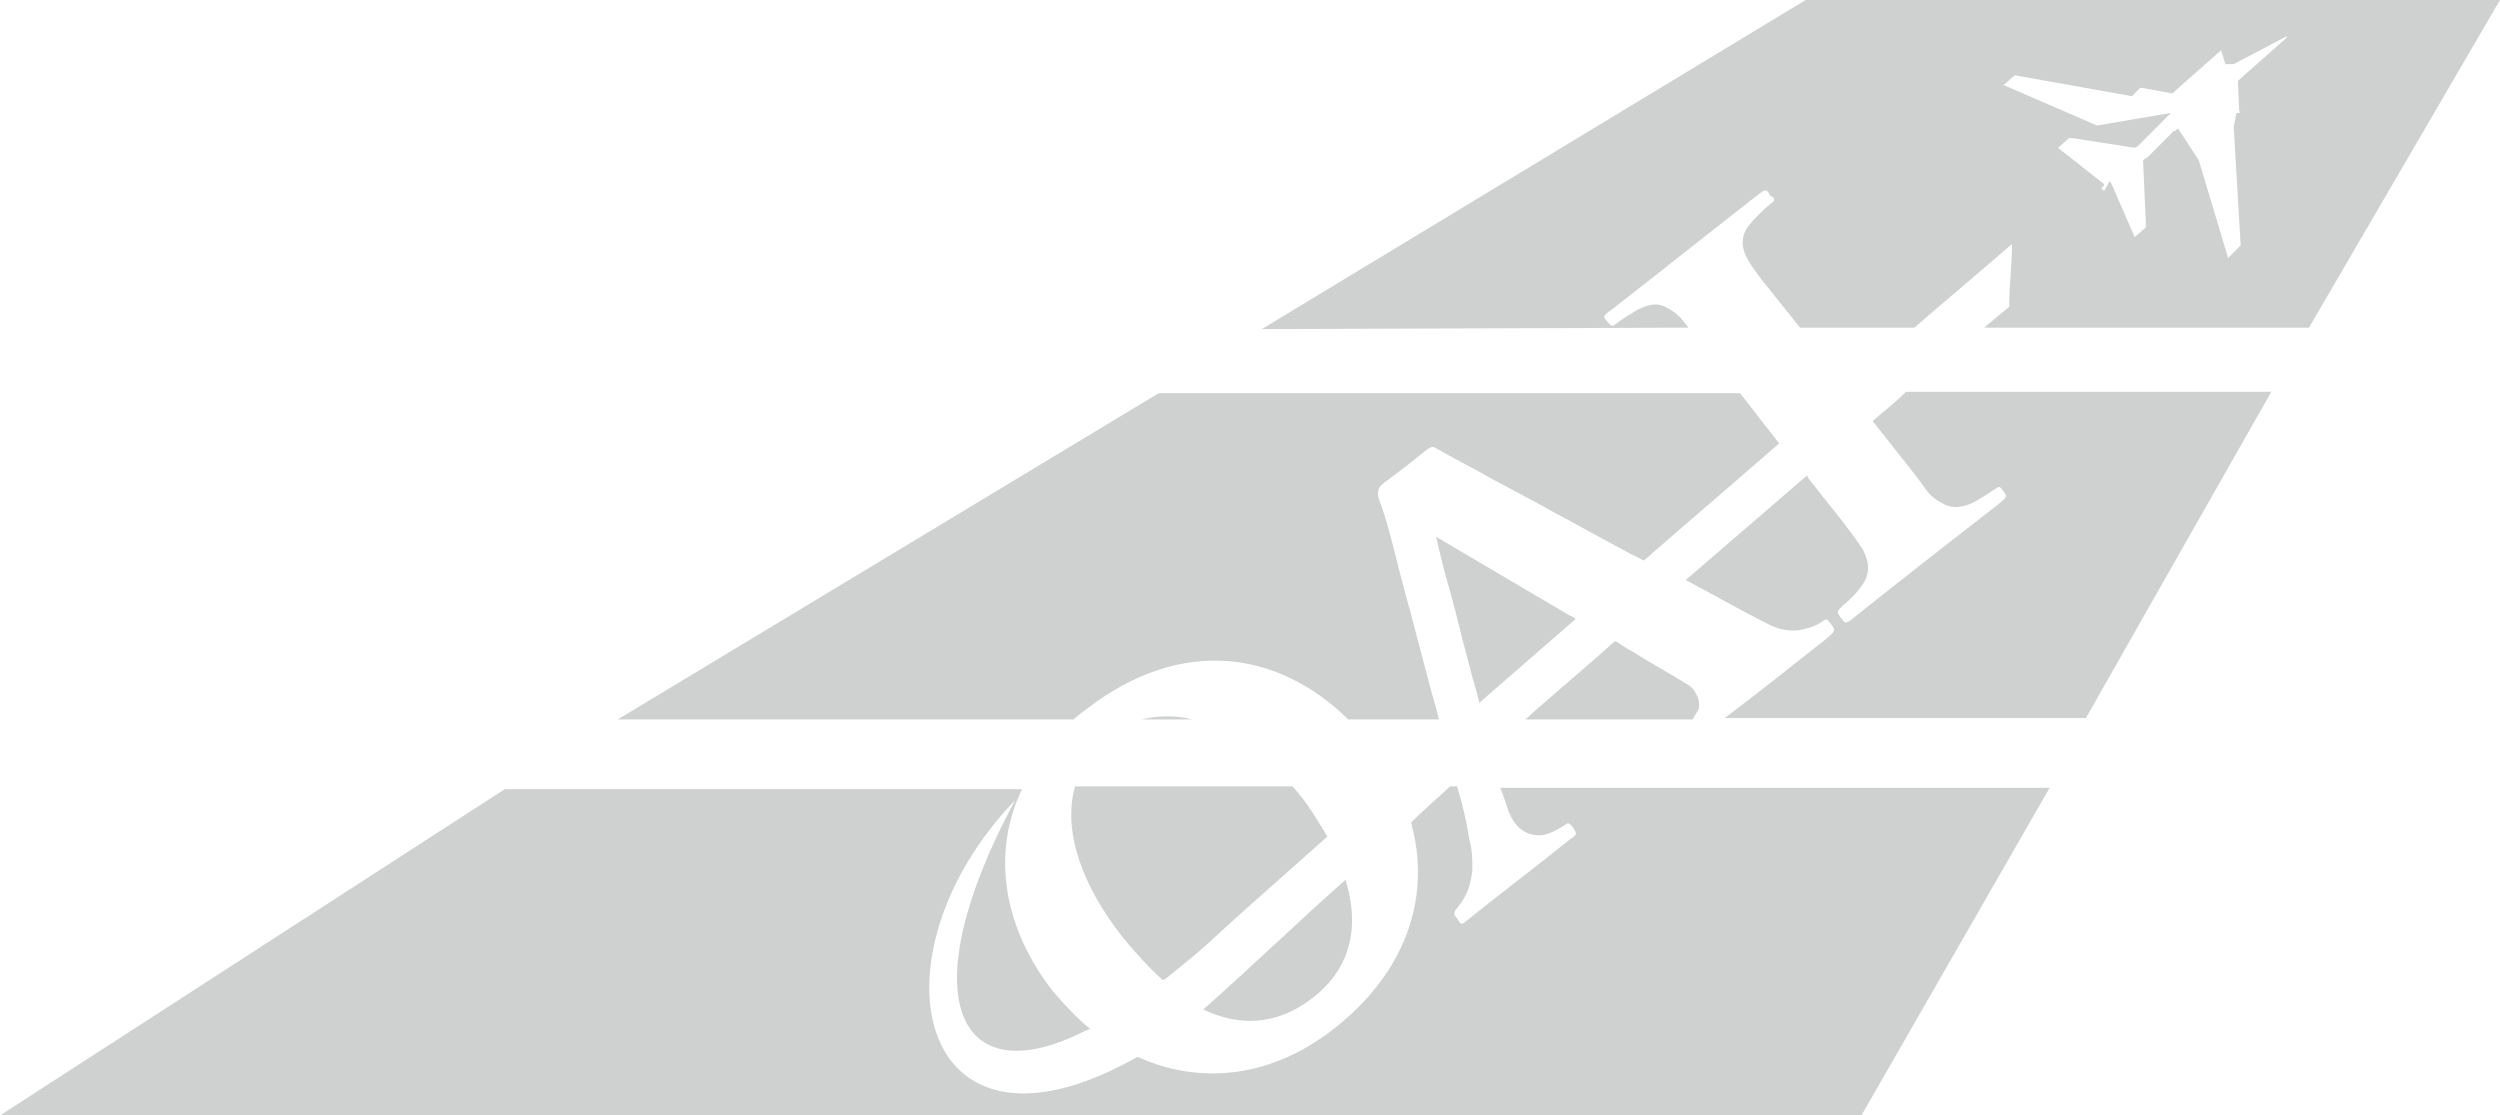 <?xml version="1.0" encoding="utf-8"?>
<!-- Generator: Adobe Illustrator 25.4.1, SVG Export Plug-In . SVG Version: 6.00 Build 0)  -->
<svg version="1.1" id="Layer_1" xmlns="http://www.w3.org/2000/svg" xmlns:xlink="http://www.w3.org/1999/xlink" x="0px" y="0px"
	 viewBox="0 0 179.3 80" style="enable-background:new 0 0 179.3 80;" xml:space="preserve">
<style type="text/css">
	.st0{fill-rule:evenodd;clip-rule:evenodd;fill:#CFD1D1;}
</style>
<g>
	<path class="st0" d="M86.3,72.4c2.5,1.2,5.2,1.2,7.8-0.8c2.9-2.2,3.4-5.3,2.4-8.5C93.1,66.1,89.8,69.3,86.3,72.4L86.3,72.4z"/>
	<path class="st0" d="M92.7,56.4H77.1c-0.9,3.2,0.5,7.1,3.4,10.8c0.9,1.1,1.9,2.2,2.9,3.1l0.2-0.1c1-0.8,2.1-1.7,3-2.5
		c2.8-2.6,5.7-5.1,8.6-7.7c-0.6-1-1.2-2-1.9-2.9C93.1,56.9,92.9,56.6,92.7,56.4z"/>
	<path class="st0" d="M108.2,58.2c0.4,1,1.1,1.8,2.4,1.7c0.6-0.1,1.1-0.4,1.6-0.7c0.2-0.2,0.3-0.2,0.5,0c0.4,0.6,0.5,0.6-0.1,1
		c-2.5,2-5,3.9-7.5,5.9c-0.2,0.2-0.4,0.2-0.5-0.1c0,0,0,0,0,0c-0.4-0.5-0.4-0.5,0-1c0.6-0.7,0.9-1.6,1-2.6c0-0.7,0-1.4-0.2-2.1
		c-0.2-1.3-0.5-2.6-0.9-3.9h-0.5l-2.3,2.1l-0.5,0.5c1.4,5-0.1,10.4-5.3,14.6c-4.7,3.8-9.9,4.2-14.3,2.2l-0.2,0.1
		c-15.8,8.8-19.3-7.4-8.6-18.5c-7.5,13.9-4.3,21.3,5.1,16.5c0.1,0,0.2-0.1,0.3-0.1c-1-0.8-1.8-1.7-2.6-2.6
		c-3.5-4.4-4.6-9.8-2.3-14.6H36.2L0,80l133.5,0L147,56.5h-39.4C107.8,57,108,57.6,108.2,58.2z"/>
	<path class="st0" d="M134.3,30.2L134.3,30.2l0.8,1c1,1.3,2.1,2.6,3.1,4c0.3,0.4,0.7,0.7,1.1,0.9c0.7,0.4,1.4,0.3,2.1,0
		c0.6-0.3,1.2-0.7,1.8-1.1c0.2-0.1,0.2-0.1,0.3,0c0.5,0.6,0.5,0.6-0.1,1.1c-3.6,2.8-7.2,5.6-10.7,8.4c-0.3,0.2-0.4,0.2-0.6-0.1
		c-0.4-0.5-0.4-0.5,0.1-1c0.5-0.4,1-0.9,1.4-1.5c0.6-0.9,0.4-1.7,0-2.5c-1.2-1.8-2.6-3.4-3.9-5.1l-0.1-0.2l0,0
		c-2.9,2.5-5.8,5-8.7,7.5l0,0c1.9,1,3.8,2.1,5.8,3.1c0.7,0.4,1.5,0.6,2.3,0.5c0.6-0.1,1.3-0.3,1.8-0.7c0.2-0.1,0.2-0.1,0.3,0
		c0.6,0.7,0.6,0.7-0.1,1.3c-2.4,1.9-4.8,3.8-7.3,5.7l25.9,0l13.3-23.4h-26.2C135.9,28.9,135.1,29.5,134.3,30.2z"/>
	<path class="st0" d="M78,50.8c6.8-5.2,13.7-4.1,18.7,0.8h6.5c-0.2-0.9-0.5-1.8-0.7-2.6c-0.3-1.1-0.6-2.3-0.9-3.4
		c-0.4-1.6-0.9-3.3-1.3-4.9c-0.4-1.6-0.8-3.3-1.4-4.9c-0.2-0.6,0-0.9,0.4-1.2c1.1-0.8,2.1-1.6,3.1-2.4c0.2-0.1,0.3-0.2,0.5-0.1
		c1.4,0.8,2.8,1.5,4.2,2.3l3,1.6c1.4,0.8,2.8,1.5,4.2,2.3c0.9,0.5,1.7,0.9,2.6,1.4l0.6,0.3l0.2,0.1l0.2,0.1c3.2-2.8,6.5-5.6,9.7-8.4
		l0,0l-0.7-0.9l-2.1-2.7H83.1L44.3,51.6l32.7,0C77.3,51.3,77.6,51.1,78,50.8z"/>
	<path class="st0" d="M121.4,51.6c0.1-0.2,0.3-0.5,0.4-0.7c0.2-0.5-0.1-1.3-0.6-1.7c-1.1-0.7-2.2-1.3-3.2-1.9
		c-0.6-0.4-1.2-0.7-1.8-1.1l-0.3-0.2l-0.1,0c-2.1,1.9-4.3,3.7-6.4,5.6L121.4,51.6z"/>
	<path class="st0" d="M81.9,51.6h3.6C84.4,51.3,83.1,51.3,81.9,51.6z"/>
	<path class="st0" d="M112.5,44.1c-3.2-1.9-6.3-3.7-9.5-5.6c0.3,1.3,0.6,2.6,1,3.9c0.5,1.8,0.9,3.6,1.4,5.4c0.2,0.9,0.5,1.7,0.7,2.6
		l0,0c2.3-2,4.6-4,6.9-6l-0.1-0.1L112.5,44.1z"/>
	<path class="st0" d="M129.5,0l-39,23.6l30.6-0.1l-0.4-0.5c-0.3-0.4-0.7-0.7-1.1-0.9c-0.8-0.5-1.6-0.2-2.3,0.2c-0.5,0.3-1,0.6-1.5,1
		c-0.1,0.1-0.2,0.1-0.3,0c-0.6-0.6-0.6-0.6,0.1-1.1c3.6-2.8,7.1-5.6,10.7-8.4c0.3-0.2,0.4-0.2,0.6,0.1c0,0.1,0.1,0.2,0.2,0.2
		c0.2,0.2,0.2,0.3-0.1,0.5c-0.6,0.5-1.1,1-1.6,1.6c-0.6,0.8-0.5,1.7,0,2.5c0.3,0.5,0.6,0.9,0.9,1.3l2.8,3.5l8.2,0c2.3-2,4.7-4,7-6
		c0,1.6-0.2,2.9-0.2,4.5l-1.8,1.5l23.3,0L179.3,0L129.5,0z M164,2.6L164,2.6L164,2.6L164,2.6L164,2.6L164,2.6L164,2.6L164,2.6
		L164,2.6L164,2.6L164,2.6L164,2.6L164,2.6L164,2.6L164,2.6L164,2.6L164,2.6L164,2.6L164,2.6L164,2.6L164,2.6L164,2.6L164,2.6
		L164,2.6v0.1v0l0,0l0,0l0,0v0l0,0v0l0,0v0l0,0v0v0v0l0,0l0,0v0v0v0v0v0l0,0l0,0l0,0l0,0l0,0v0v0v0l0,0v0v0l0,0v0l0,0v0v0v0v0v0v0
		l0,0v0v0v0v0v0l0,0v0l0,0v0v0l0,0l0,0l0,0v0l0,0l0,0l0,0l0,0l0,0v0l0,0l0,0v0l0,0l0,0v0l0,0l0,0l0,0l0,0l0,0l0,0l0,0l0,0l0,0l0,0
		l0,0l0,0l0,0l0,0v0l0,0l0,0l0,0l0,0l0,0l0,0v0l0,0l0,0v0l0,0l0,0l0,0l0,0v0l0,0l0,0v0l0,0l0,0l0,0l0,0l0,0l0,0l0,0l0,0l0,0l0,0l0,0
		l0,0l0,0l0,0l0,0l0,0v0l0,0l0,0l0,0l0,0l0,0l0,0l0,0l0,0l0,0l0,0l0,0l0,0l0,0l0,0l0,0v0l0,0l0,0l0,0l0,0l0,0l0,0l0,0l0,0l0,0l0,0
		l0,0l0,0l0,0l-3.5,3.1l0.1,2.2v0l0,0l0,0l0,0l0,0v0l0,0l0,0l0,0l0,0l0,0l0,0l0,0l0,0l0,0l0,0l0,0l0,0l0,0l0,0l0,0l0,0l0,0l0,0l0,0
		l0,0l0,0l0,0l0,0l0,0l0,0l0,0l0,0l0,0l0,0l0,0l0,0l0,0l0,0l0,0l0,0l0,0l0,0l0,0l0,0l0,0l0,0v0v0l0,0l0,0l0,0l0,0l0,0l0,0l0,0l0,0
		l0,0l0,0l0,0l0,0h0l0,0l0,0h0v0l0,0v0l0,0h0l0,0h0l0,0l0,0h0l0,0l0,0l0,0l0,0l0,0h0l0,0h0l0,0h0l0,0h0l0,0l0,0l0,0l0,0l0,0l0,0h0
		l0,0l0,0l0,0h0l0,0l0,0l0,0l0,0l0,0l0,0l0,0l0,0l0,0l0,0l0,0l0,0l0,0l0,0l0,0l0,0l0,0l0,0h0.1l0,0h0l0,0l0,0l0,0l0,0l0,0l0,0l0,0
		l0,0l0,0l0,0l0,0l0,0l0,0l0,0l0,0l0,0l0,0l0,0l0,0l0,0l0,0l0,0l0,0l0,0l0,0l0,0l0,0l0,0l0,0l0,0l0,0l0,0l0,0l0,0l0,0l0,0l0,0l0,0
		l0,0l0,0l0,0l0,0l0,0l0,0l0,0l0,0l0,0l0,0l0,0l0,0l0,0l0,0l0,0l0,0l0,0l0,0l0,0l0,0l0,0l0,0l0,0l0,0l0,0l0,0l0,0l0,0l0,0l0,0l0,0
		l0,0l0,0l0,0l0,0l0,0l0,0l0,0l0,0l0,0l0,0l0,0l0,0l0,0l0,0l0,0l0,0l0,0l0,0l0,0l0,0l0,0l0,0h0l0,0l0,0l0,0l0,0l0,0l0,0l0,0l0,0l0,0
		l0,0l0,0l0,0l0,0l0,0l0,0l0,0l0,0l0,0l0,0l0,0l0,0l0,0l0,0l0,0l0,0l0,0l0,0l0,0l0,0l0,0l0,0l0,0l0,0l0,0l0,0l0,0l0,0l0,0l0,0l0,0
		l0,0l0,0l0,0l0,0l0,0l0,0l0,0l0,0l0,0l0,0l0,0l-0.1,0.1h0h0l0,0l0,0h0v0l0,0h0h0h0v0l0,0v0l0,0l0,0l0,0l0,0l0,0l0,0l0,0l0,0l0,0
		l0,0l0,0l0,0l0,0l0,0l0,0l-0.1,0l0,0l0,0l0,0l0,0l0,0l0,0l0,0l0,0l0,0l0,0l0,0l0,0l0,0l0,0l0,0l0,0l0,0l0,0l0,0l0,0l0,0l0,0l0,0
		l0,0l0,0l0,0l0,0l0,0l0,0l0,0h0l0,0h-0.1l0,0l-0.2,1h0h0h0l0,0l0,0h0h0h0l0,0h0h0h0h0h0h0h0h0h0l0,0l0,0h0h0h0h0h0l0,0l0.5,8.5
		c0,0,0,0,0,0c0,0,0,0,0,0c0,0,0,0,0,0c0,0,0,0,0,0c0,0,0,0,0,0l-0.9,0.9l-2.1-7l-1.5-2.3l-0.1,0.1l-0.1,0.1l-0.1,0l-0.1,0.1
		l-0.1,0.1l-0.1,0.1l-0.1,0.1l-0.1,0.1l-0.1,0.1l-0.1,0.1l-0.1,0.1l-0.1,0.1l-0.1,0.1l-0.1,0.1l-0.1,0.1l-0.1,0.1l-0.1,0.1l-0.1,0.1
		l-0.1,0.1l-0.1,0.1l0,0l0,0l0,0l0,0l0,0l0,0l0,0l0,0l0,0l0,0l0,0l0,0l0,0l0,0l0,0l0,0l0,0l0,0l0,0l0,0l0,0l0,0l0,0l0,0l0,0l0,0l0,0
		h0l0,0l0,0l0,0l0,0h0l0,0h0l0,0l0,0l-0.1,0.1l-0.1,0.1l-0.2,0.1l-0.1,0.1l0,0h0l0,0h0l0,0h0h0h0l0,0l0,0h0h0h0l0,0h0h0h0l0,0h0h0h0
		l0,0h0h0l0,0l0.2,4.5v0l0,0v0.3l0,0v0l0,0l0,0v0l0,0l0,0l0,0l0,0l0,0l0,0l0,0l0,0l0,0l0,0l0,0l0,0l0,0l0,0l0,0l0,0l0,0l0,0l0,0l0,0
		l0,0l0,0l0,0l0,0l0,0l0,0l0,0l0,0l0,0l0,0l-0.8,0.7l-1.7-3.9h0l0,0l0,0l0,0l0,0l0,0l0,0l0,0l0,0l0,0h0l0,0l0,0l0,0l0,0l0,0l0,0h0
		l0,0l0,0h0l0,0h0l0,0l0,0h0l0,0h0l0,0l0,0h0l0,0h0l0,0l0,0h0h0l0,0h0l-0.1-0.1l0,0h0h0h0l0,0h0h0h0h0h0h0h0h0h0h0h0h0h0h0h0l0,0h0
		h0h0h0h0l-0.4,0.7h0h0h0h0h0l0,0l0,0l0,0l0,0l0,0l0,0l0,0l0,0l0,0l0,0l0,0l0,0l0,0l0,0l0,0l0,0h0l0,0l0,0l0,0l0,0l0,0l0,0l0,0h0
		l0,0h0l0,0h0l0,0l0,0l0,0l-0.1-0.1l0,0l0,0h0l0,0h0l0,0h0l0,0h0l0,0h0l0,0l0,0l0,0l0,0l0,0l0,0l0,0l0,0l0,0v0l0,0l0,0l0,0l0,0l0,0
		l0,0l0,0l0,0l0,0l0,0l0,0l0,0l0,0l-0.1-0.1l0,0l0,0l0,0l0,0l0,0l0,0l0,0l0,0l0,0l0,0l0,0l0,0v0l0,0v0l0,0l0,0l0,0l0,0l0,0l0,0l0,0
		l0,0l0,0l0,0v0l0,0l0,0l0,0l0,0l0,0l0,0l0,0l0,0l0,0l0,0l0,0l0,0v0l0,0l0,0v0l0,0v0h0v0l0,0v0l0,0l0.2-0.2v0l0,0v0l0,0h0v0h0v0l0,0
		h0v0h0l0,0l0,0h0l0,0l0,0h0l0,0l0,0l0-0.1l0,0v0l0,0l0,0l0,0l0,0l0,0l0,0l0,0v0l0,0l0,0l0,0l0,0l0,0l0,0h0l0,0l0,0l0,0l0,0h0l0,0
		l0,0l0,0l0,0l0,0l0,0h0l0,0l0,0l0,0h0l0,0l0,0l0,0l0,0l0,0l0,0l-3.3-2.6l0.8-0.7l0,0l0,0l0,0l0,0l0,0l0,0l0,0l0,0l0,0h0l0,0l0,0
		l0,0h0l0,0h0.1l0,0h0.1l4.5,0.7l0,0l0,0l0,0v0l0,0l0,0l0,0v0l0,0l0,0l0,0l0,0l0,0l0,0l0,0l0,0l0,0v0l0,0l0,0l0.2-0.1v0l0,0l0,0l0,0
		l0.1-0.1l0.1-0.1l0.1-0.1l0.1-0.1l0,0l0,0l0,0l0,0v0l0,0l0,0l0,0l0,0l0,0l0,0l0,0l0,0l0,0l0,0l0,0l0,0l0,0l0,0l0,0l0,0l0,0l0,0l0,0
		l0,0l0,0l0,0l0,0l0,0l0,0l0,0l0,0l0,0l0,0l0,0l0,0l0,0l0,0l0.1-0.1l0.1-0.1l0.1-0.1l0.1-0.1l0.1-0.1l0.1-0.1l0.1-0.1l0.1-0.1
		l0.1-0.1l0.1-0.1l0.1-0.1l0.1-0.1l0.1-0.1l0.1-0.1l0.1-0.1l0.1-0.1l0.1-0.1l0.1-0.1l0.1-0.1l0.1-0.1L150.4,9l-6.7-2.9l0.8-0.7
		c0,0,0,0,0,0c0,0,0,0,0,0h0h0c0,0,0,0,0,0l8.4,1.5l0,0l0,0h0l0,0l0,0v0l0,0l0,0h0v0v0h0v0v0l0,0v0v0h0v0v0h0l0,0h0v0h0l0,0v0l0,0v0
		l0,0l0,0l0,0l0,0l0,0l0,0h0l0,0l0,0l0,0l0,0v0l0,0l0,0l0,0l0,0l0,0l0,0l0,0l0,0l0,0l0,0l0,0l0,0l0,0l0,0l0,0l0,0l0,0l0,0l0,0l0,0
		l0,0l0,0l0,0l0,0l0,0l0,0l0,0l0,0l0,0l0.1-0.1l0,0l0,0l0,0l0,0l0,0l0,0l0,0l0,0l0,0l0.4-0.4l0,0l0,0l0,0l0,0l0,0h0h0l0,0l0,0l0,0
		l0,0l0,0l0,0h0h0l0,0h0h0l0.1-0.1l0,0l0,0l0,0l0,0l0,0l0,0l0,0h0l0,0l0,0l0,0h0l0,0l0,0h0l0,0l0,0h0l0,0l0,0h0l0,0l0,0l0,0l0,0l0,0
		l0,0l0,0l0,0l0,0l0,0l0,0l0,0l0,0l0,0l0,0l0,0l0,0l0,0l0,0h0.1l0,0l0,0l0,0l0,0l0,0l0,0l0,0l0,0l0,0l0,0l0,0l0,0l0,0l0,0l0,0l0,0
		l0,0l0,0l0,0l0,0l0,0l0,0l0,0l0,0l0,0l0,0l0,0l0,0l0,0l0,0l0,0l0,0l0,0l0,0l0,0l0,0l0,0l0,0l0,0l0,0l0,0l0,0l0,0l0,0l0,0l0,0l0,0
		l0,0l0,0l0,0l0,0l0,0l0,0l0,0l0,0l0,0l0,0l0,0l0,0l0,0l0,0l0,0l0,0l0,0l0,0l0,0l0,0l0,0l0,0l0,0l0,0l0,0l0,0l0,0l0,0l0,0l0,0l0,0
		l0,0l0,0l0,0l0,0l0,0l0,0l0,0l0,0l0,0l0,0l0,0l0,0l0,0l0,0l0,0l0,0l0,0l0,0l0,0l0,0l0,0l0,0l0,0l0,0l0,0l0,0l0,0l0,0l0,0l0,0l0,0
		l0,0l0,0l0,0l0,0l0,0l0,0l0,0l0,0l0,0l0,0l0,0l0,0l0,0l0,0l0,0l0,0l0,0l0,0l0,0l0,0l0,0l0,0l0,0l0,0l0,0l0,0l0,0l0,0l0,0l0,0l0,0
		l0,0l0,0l0,0l0,0l0,0l0,0l0,0l0,0l0,0l0,0l0,0l0,0l0,0l0,0l0,0l0,0l0,0l0,0l0,0l0,0l0,0l0,0l0,0l0,0l0,0l0,0l0,0l0,0l0,0l0,0l0,0
		l0,0l0,0l0,0l0,0h0h0v0l0,0l0,0l0,0h0h0l0,0l0,0h0l0,0h0l0,0l0,0l0,0l0,0l0,0h0l0,0l0,0l0,0h0h0l0,0l0,0l0,0l0,0l0,0h0l0,0l0,0l0,0
		l0,0l0,0l0,0l0,0l0,0l0,0l0,0l0,0l0,0l0,0l0,0l0,0l0,0l0,0l0,0l0,0l0,0l0,0l0,0l0,0l0,0l0,0l0,0l0,0l0,0h0l0,0l0,0l0,0h0l0,0l0,0
		l0,0l0,0h0l2.2,0.4l3.5-3.1l0,0l0,0l0,0l0,0h0l0,0l0,0l0,0l0,0l0,0l0,0l0,0l0.3,1h0l0,0l0,0l0,0l0,0l0,0l0,0l0,0l0,0l0,0l0,0l0,0
		l0,0l0,0l0,0l0,0l0,0l0,0l0,0l0,0h0l0,0l0,0l0,0l0,0l0,0l0,0h0l0,0l0,0l0,0l0,0l0,0l0,0h0l0,0l0,0h0l0,0h0l0,0l0,0h0l0,0l0,0l0,0
		l0,0l0,0l0,0l0,0l0,0h0l0,0h0l0,0l0,0h0l0,0l0,0h0l0,0h0l0,0h0h0h0l0,0h0l0,0l0,0h0l0,0h0h0l0,0l0,0h0l0,0h0l0,0h0h0l0,0h0h0l0,0h0
		l0,0h0h0h0h0h0h0h0h0h0h0h0h0h0h0h0h0h0h0h0h0h0h0l0,0l0,0h0h0h0h0h0h0h0h0l0,0h0.1l0,0l0,0l0,0l0,0h0l0,0h0h0.1l0,0l0,0h0h0.3l0,0
		l0,0h0l0,0h0l0,0l0,0h0l0,0h0l0,0h0l0,0h0l0,0l0,0l0,0h0l0,0l0,0l0,0l0,0l0,0l0,0l0,0h0.1l0,0l0,0l0,0l0,0l0,0l0,0l0,0l0,0l0,0l0,0
		l0,0l0,0v0l0,0l0,0l0,0v0l0,0l0,0l0,0v0l0,0L164,2.6L164,2.6L164,2.6L164,2.6L164,2.6z"/>
</g>
</svg>
